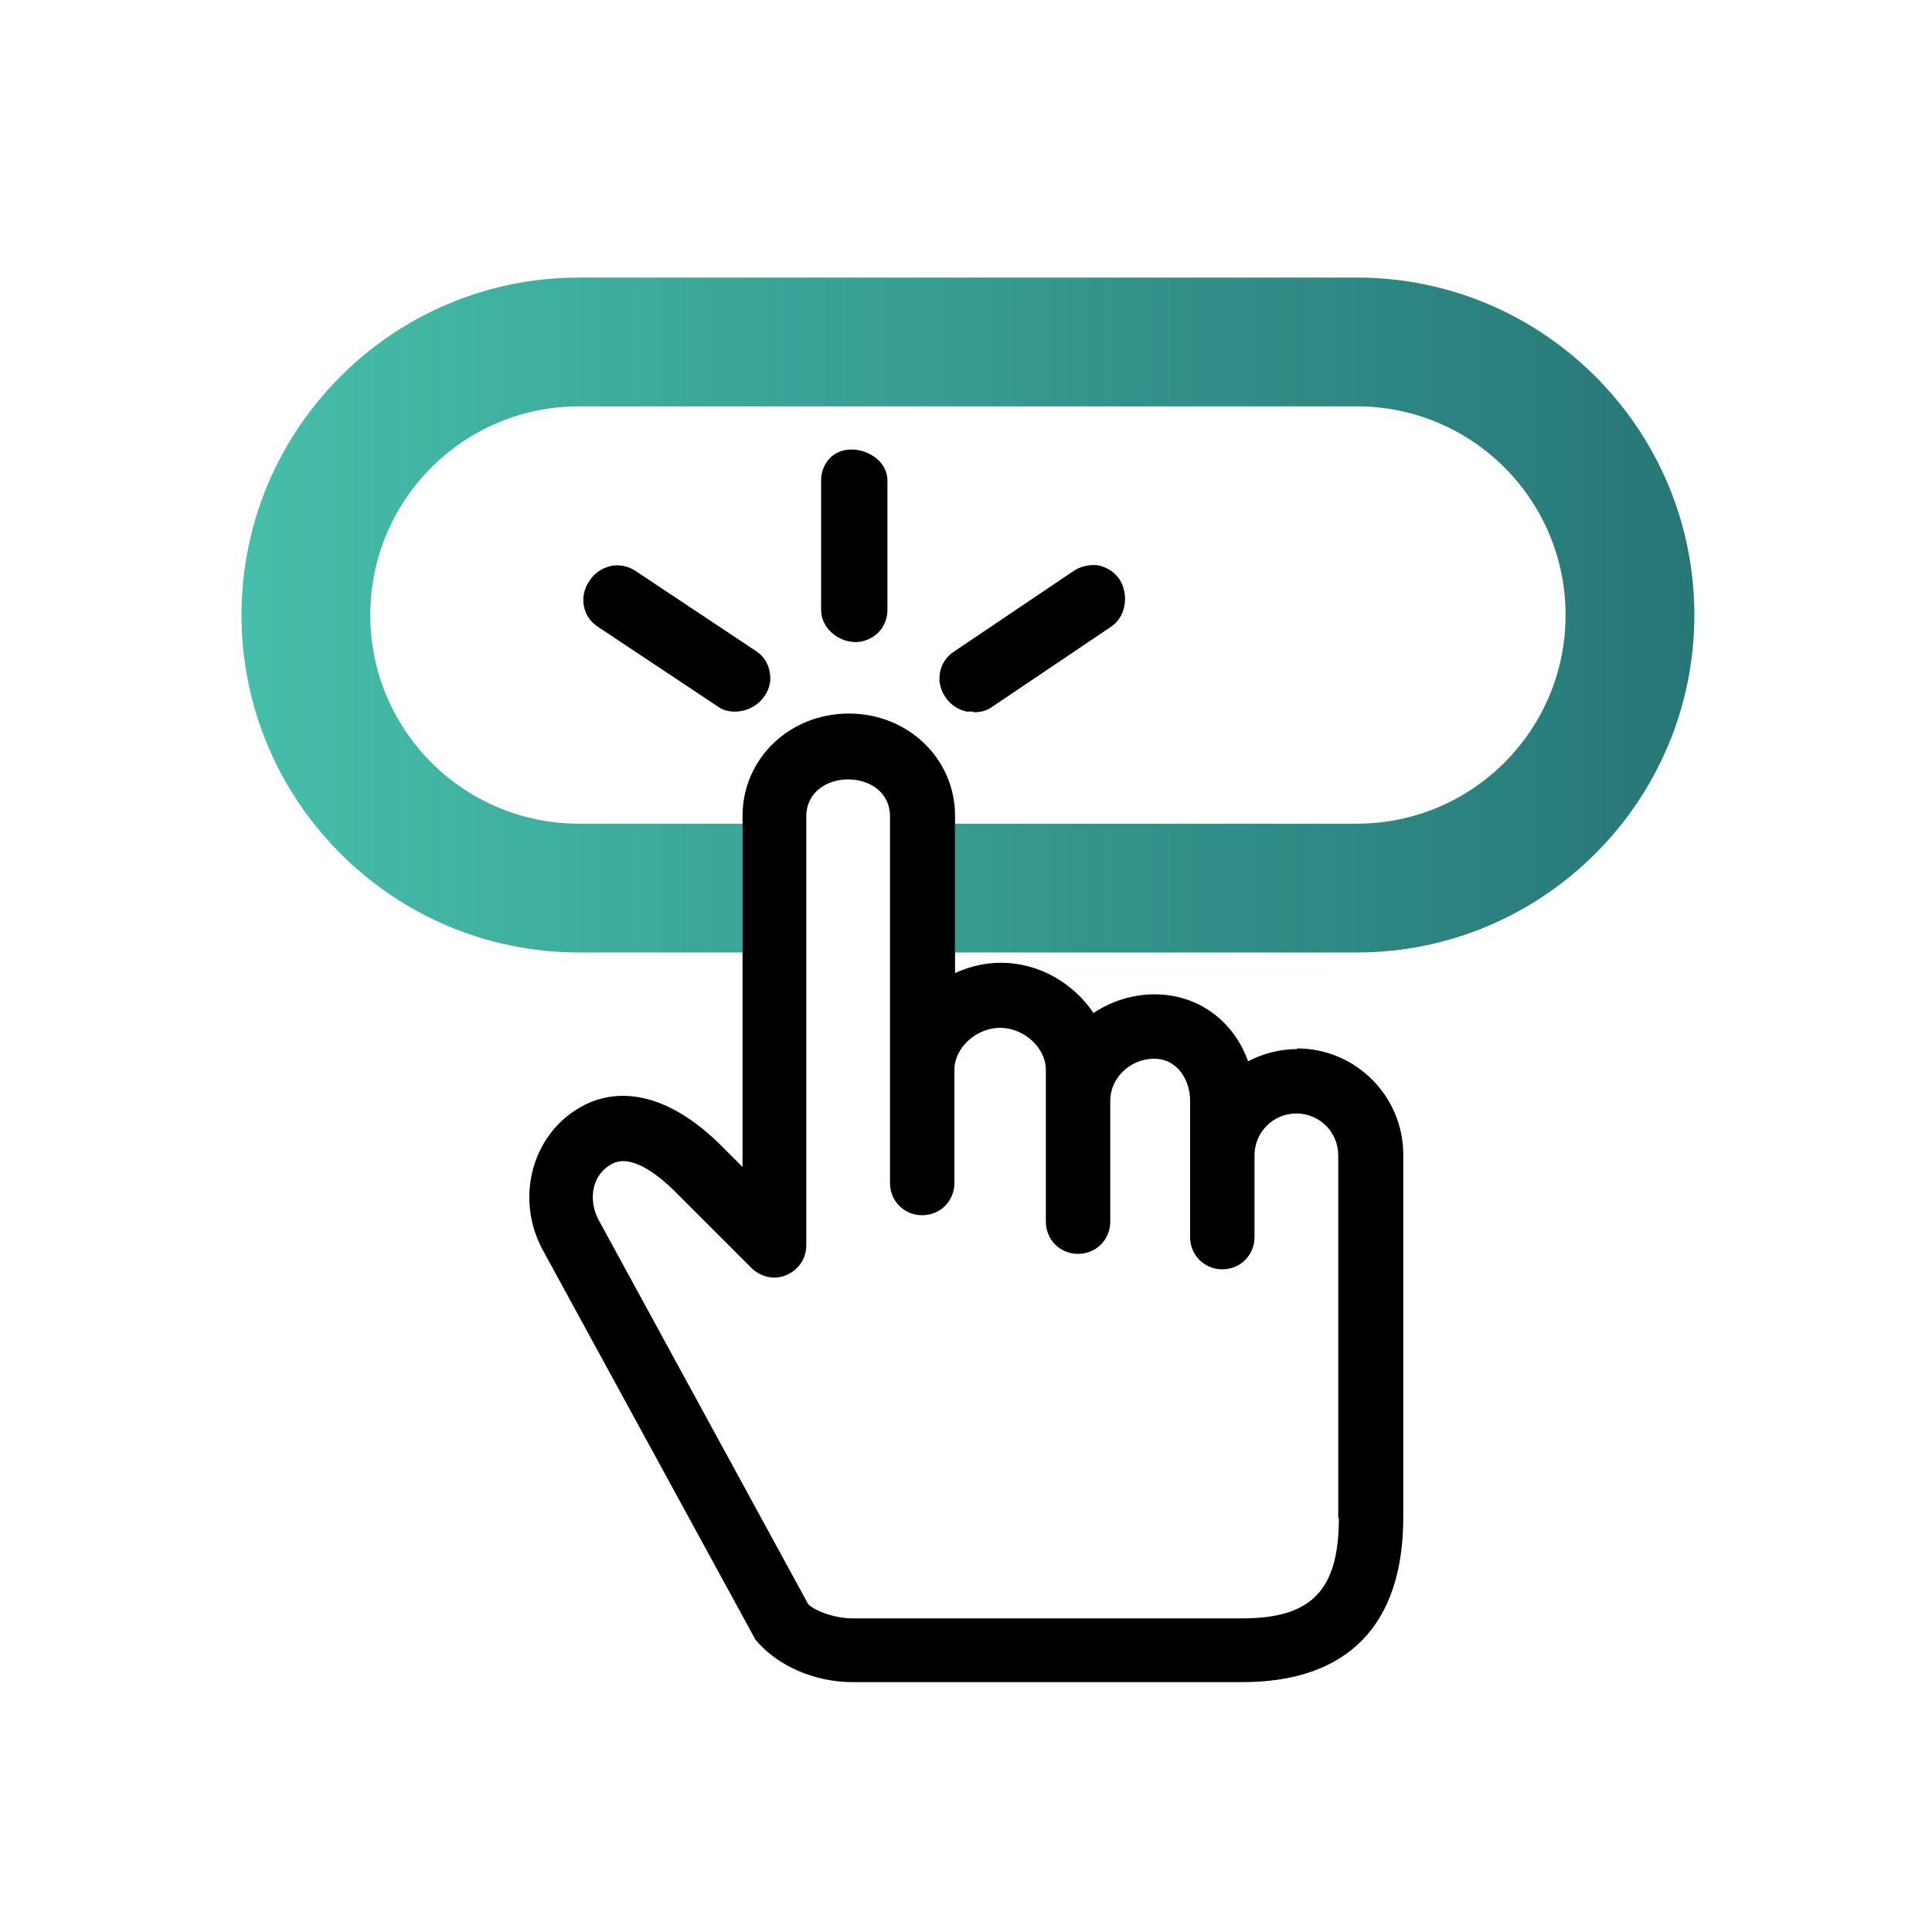 <?xml version="1.0" encoding="UTF-8"?>
<svg id="Livello_1" data-name="Livello 1" xmlns="http://www.w3.org/2000/svg" xmlns:xlink="http://www.w3.org/1999/xlink" viewBox="0 0 30 30">
  <defs>
    <style>
      .cls-1 {
        fill: url(#Sfumatura_senza_nome_4);
      }
    </style>
    <linearGradient id="Sfumatura_senza_nome_4" data-name="Sfumatura senza nome 4" x1="3.75" y1="9.55" x2="26.31" y2="9.55" gradientUnits="userSpaceOnUse">
      <stop offset="0" stop-color="#46beaa"/>
      <stop offset="1" stop-color="#277777"/>
    </linearGradient>
  </defs>
  <path class="cls-1" d="M21.07,4.31h-12.08c-2.89,0-5.24,2.35-5.24,5.24s2.35,5.24,5.24,5.24h2.54v-2h-2.54c-1.79,0-3.24-1.45-3.24-3.24s1.45-3.24,3.24-3.24h12.08c1.79,0,3.24,1.45,3.24,3.24s-1.45,3.24-3.24,3.24h-6.24v2h6.24c2.89,0,5.24-2.35,5.24-5.24s-2.35-5.24-5.24-5.24Z"/>
  <g>
    <path d="M13.29,9.97c-.28,0-.54-.22-.54-.5v-2.01c0-.13.05-.26.14-.35.29-.29.89-.06.89.35v2.01c0,.13-.05.26-.14.35s-.22.15-.35.15Z"/>
    <path d="M11.41,11.05c-.09,0-.18-.02-.25-.07l-1.88-1.25c-.23-.15-.29-.46-.14-.69l.02-.03c.07-.11.19-.19.32-.22.13-.03.27,0,.38.07l1.88,1.25c.11.07.19.19.21.32.03.13,0,.27-.08.38-.1.15-.28.24-.46.24Z"/>
    <path d="M15.11,11.05s-.06,0-.1,0c-.13-.03-.24-.1-.32-.21l-.02-.03c-.15-.23-.09-.54.14-.69l1.87-1.26c.11-.07.25-.1.38-.08.13.03.24.1.32.21.15.23.11.57-.11.73l-1.87,1.26c-.08.06-.18.08-.28.08Z"/>
  </g>
  <path d="M20.14,16.29c-.27,0-.53.07-.76.19-.22-.62-.77-1.04-1.45-1.04-.35,0-.68.11-.95.29-.31-.46-.84-.78-1.44-.78-.25,0-.49.06-.71.16v-2.44c0-.89-.73-1.59-1.65-1.59s-1.65.7-1.65,1.59v5.45l-.36-.36c-1.02-.99-1.8-.78-2.17-.56-.76.44-1.01,1.45-.55,2.25l3.28,6.01c.34.41.92.66,1.51.66h6.05c1.63,0,2.5-.88,2.5-2.56v-5.63c0-.91-.74-1.65-1.65-1.65ZM20.79,23.57c0,1.12-.42,1.56-1.5,1.56h-6.05c-.29,0-.59-.12-.69-.22l-3.24-5.94c-.17-.29-.15-.7.18-.89.29-.17.69.13.97.4l1.21,1.21c.14.14.36.19.54.11.19-.08.31-.26.31-.46v-6.66c0-.77,1.3-.77,1.3,0v5.69c0,.28.22.5.5.5s.5-.22.5-.5v-1.76c0-.34.34-.65.71-.65s.71.31.71.65v2.36c0,.28.22.5.5.5s.5-.22.5-.5v-1.88c0-.35.31-.65.68-.65s.56.34.56.65v2.12c0,.28.22.5.5.5s.5-.22.5-.5v-1.27c0-.36.29-.65.65-.65s.65.29.65.65v5.63Z"/>
</svg>
